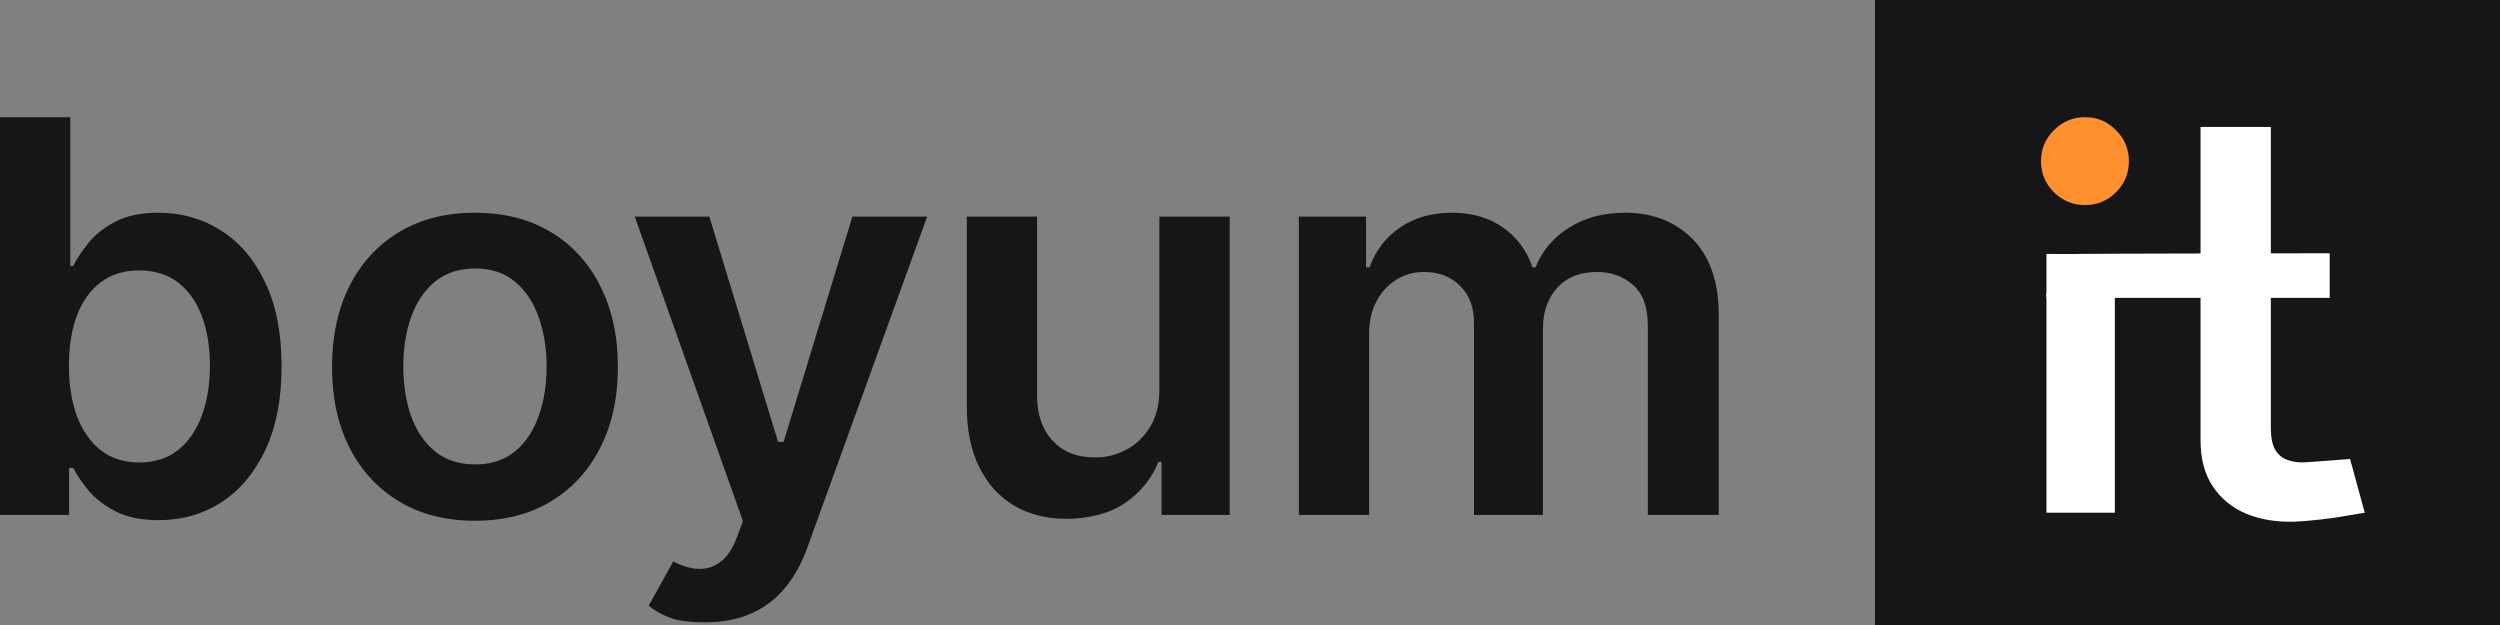 <svg width="560" height="140" viewBox="0 0 560 140" fill="none" xmlns="http://www.w3.org/2000/svg">
<rect x="0" y="0" width="560" height="140" fill="#808080" stroke="none"/>
<rect x="420" width="140" height="140" fill="#161618"/>
<path d="M458.406 114.844L458.406 65.625H473.725L473.725 114.844H458.406Z" fill="white"/>
<path d="M521.85 56.726V66.719H458.406L458.406 63.945L458.405 56.875C458.405 56.875 464.569 56.934 465.938 56.875C467.307 56.816 521.85 56.726 521.85 56.726ZM492.922 28.438H508.669V95.84C508.669 97.957 508.988 99.581 509.626 100.712C510.293 101.814 511.163 102.568 512.236 102.974C513.309 103.38 514.498 103.583 515.803 103.583C516.789 103.583 526.42 102.812 526.42 102.812L529.701 114.844L523.138 115.937C523.138 115.937 517.746 116.735 513.802 116.851C509.858 116.967 506.305 116.372 503.144 115.067C499.983 113.733 497.475 111.674 495.619 108.89C493.792 106.106 492.893 102.626 492.922 98.45V28.438Z" fill="white"/>
<path d="M460.094 43.082C462.031 44.986 464.344 45.938 467.031 45.938C469.75 45.938 472.063 44.986 473.969 43.082C475.906 41.145 476.875 38.824 476.875 36.119C476.875 33.38 475.906 31.059 473.969 29.155C472.063 27.218 469.75 26.25 467.031 26.25C464.344 26.25 462.031 27.218 460.094 29.155C458.156 31.059 457.188 33.38 457.188 36.119C457.188 38.824 458.156 41.145 460.094 43.082Z" fill="#FF902E"/>
<path d="M0 115.341V26.25H15.748V59.572H16.4C17.212 57.948 18.358 56.222 19.837 54.395C21.316 52.539 23.317 50.959 25.84 49.654C28.363 48.32 31.582 47.653 35.497 47.653C40.659 47.653 45.314 48.972 49.461 51.611C53.637 54.221 56.943 58.093 59.379 63.226C61.844 68.33 63.077 74.595 63.077 82.019C63.077 89.356 61.873 95.591 59.466 100.724C57.059 105.858 53.782 109.773 49.635 112.47C45.488 115.167 40.79 116.515 35.541 116.515C31.712 116.515 28.537 115.877 26.014 114.601C23.491 113.325 21.461 111.788 19.924 109.99C18.416 108.163 17.241 106.438 16.4 104.814H15.486V115.341H0ZM15.443 81.932C15.443 86.253 16.052 90.038 17.27 93.286C18.517 96.534 20.301 99.071 22.621 100.898C24.97 102.696 27.812 103.596 31.147 103.596C34.627 103.596 37.542 102.667 39.891 100.811C42.24 98.926 44.009 96.36 45.198 93.112C46.416 89.835 47.025 86.108 47.025 81.932C47.025 77.785 46.431 74.102 45.242 70.882C44.052 67.663 42.283 65.14 39.934 63.313C37.585 61.486 34.656 60.573 31.147 60.573C27.783 60.573 24.926 61.457 22.577 63.226C20.228 64.995 18.445 67.475 17.227 70.665C16.038 73.855 15.443 77.611 15.443 81.932Z" fill="#161618"/>
<path d="M106.392 116.646C99.867 116.646 94.212 115.21 89.427 112.339C84.641 109.468 80.929 105.452 78.29 100.289C75.68 95.127 74.375 89.095 74.375 82.193C74.375 75.291 75.68 69.244 78.29 64.053C80.929 58.862 84.641 54.83 89.427 51.959C94.212 49.088 99.867 47.653 106.392 47.653C112.917 47.653 118.572 49.088 123.358 51.959C128.143 54.83 131.84 58.862 134.45 64.053C137.09 69.244 138.409 75.291 138.409 82.193C138.409 89.095 137.09 95.127 134.45 100.289C131.84 105.452 128.143 109.468 123.358 112.339C118.572 115.21 112.917 116.646 106.392 116.646ZM106.479 104.031C110.017 104.031 112.975 103.059 115.353 101.116C117.731 99.144 119.5 96.505 120.661 93.199C121.85 89.893 122.444 86.21 122.444 82.149C122.444 78.06 121.85 74.363 120.661 71.056C119.5 67.721 117.731 65.068 115.353 63.096C112.975 61.124 110.017 60.138 106.479 60.138C102.854 60.138 99.838 61.124 97.431 63.096C95.053 65.068 93.269 67.721 92.08 71.056C90.92 74.363 90.34 78.06 90.34 82.149C90.34 86.21 90.92 89.893 92.08 93.199C93.269 96.505 95.053 99.144 97.431 101.116C99.838 103.059 102.854 104.031 106.479 104.031Z" fill="#161618"/>
<path d="M157.784 139.403C155.638 139.403 153.652 139.229 151.825 138.881C150.027 138.562 146.43 136.862 145.337 135.625L150.805 125.781C152.993 126.875 155.006 127.463 156.804 127.434C158.602 127.405 160.183 126.84 161.546 125.738C162.938 124.665 164.112 122.867 165.069 120.344L166.418 116.733L142.188 48.523H158.892L174.292 98.984H175.524L190.932 48.523H207.68L180.927 122.438C179.68 125.976 178.027 129.007 175.968 131.53C173.909 134.082 171.386 136.025 168.399 137.359C165.441 138.722 161.902 139.403 157.784 139.403Z" fill="#161618"/>
<path d="M259.702 87.239V48.523H275.449V115.341H260.18V103.465H259.484C257.976 107.206 255.497 110.266 252.046 112.644C248.624 115.022 243.852 116.211 238.835 116.211C234.456 116.211 230.584 115.239 227.22 113.296C223.885 111.324 221.275 108.468 219.39 104.727C217.505 100.956 216.562 96.403 216.562 91.067V48.523H232.31V88.631C232.31 92.865 233.47 96.229 235.79 98.723C238.11 101.217 241.155 102.464 245.477 102.464C247.797 102.464 250.045 101.899 252.22 100.768C254.395 99.637 256.178 97.955 257.57 95.722C258.991 93.46 259.702 90.632 259.702 87.239Z" fill="#161618"/>
<path d="M290.938 115.341V48.523H305.989V59.877H306.772C308.164 56.048 310.47 53.061 313.689 50.915C316.908 48.74 320.75 47.653 325.217 47.653C329.741 47.653 333.554 48.755 336.657 50.959C339.79 53.134 341.994 56.106 343.27 59.877H343.966C345.445 56.164 347.939 53.206 351.448 51.002C354.986 48.769 359.177 47.653 364.02 47.653C370.168 47.653 375.185 49.596 379.071 53.482C382.957 57.368 385 63.038 385 70.491V115.341H369.11V72.927C369.11 68.78 368.008 65.749 365.803 63.835C363.599 61.892 360.902 60.921 357.712 60.921C353.913 60.921 350.94 62.11 348.794 64.488C346.677 66.837 345.619 69.896 345.619 73.667V115.341H330.176V72.275C330.176 68.823 329.132 66.068 327.044 64.009C324.985 61.95 322.288 60.921 318.952 60.921C316.69 60.921 314.631 61.501 312.775 62.661C310.919 63.792 309.44 65.401 308.338 67.489C307.236 69.548 306.685 71.956 306.685 74.711V115.341H290.938Z" fill="#161618"/>
</svg>
